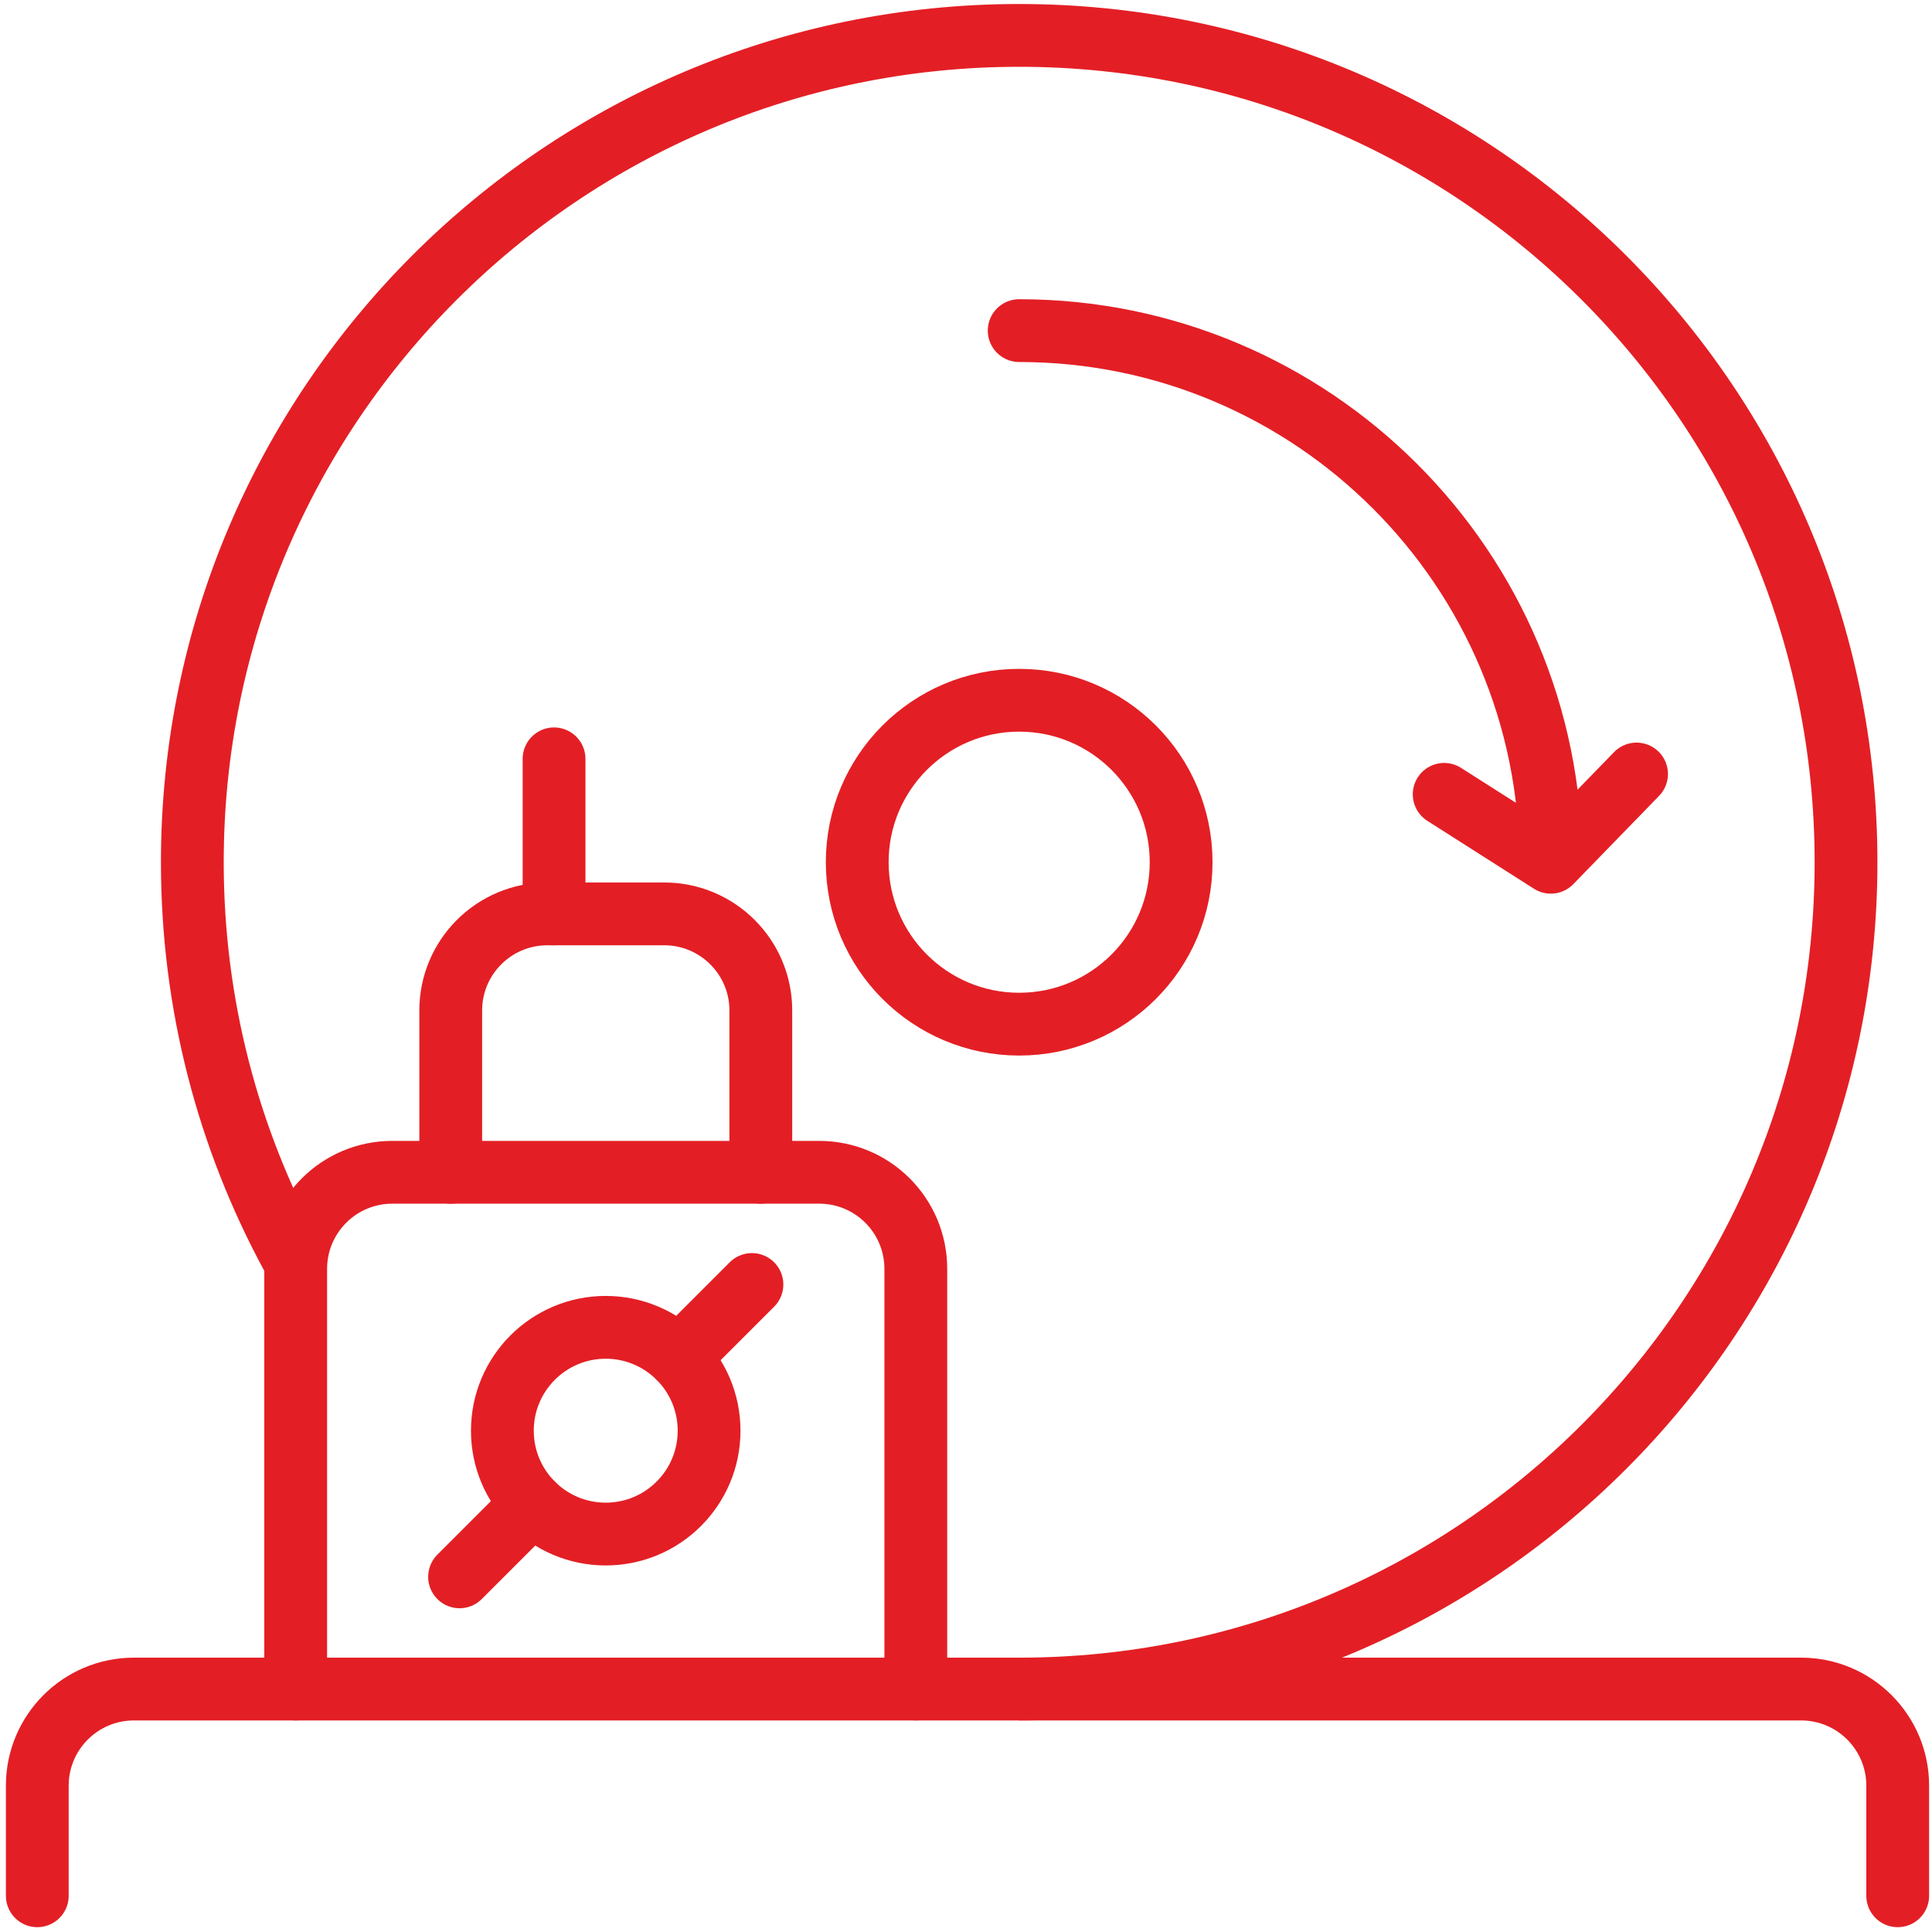 <?xml version="1.0" encoding="UTF-8"?> <svg xmlns="http://www.w3.org/2000/svg" width="40" height="40" viewBox="0 0 40 40" fill="none"><rect x="0" y="0" width="40" height="40" fill="#333333" stroke="none"/><g clip-path="url(#clip0_649_296)"><rect width="40" height="40" fill="white"></rect><path d="M21.101 34.97C30.555 34.97 38.22 27.306 38.22 17.852C38.22 8.397 30.555 0.733 21.101 0.733C11.647 0.733 3.982 8.397 3.982 17.852C3.982 20.805 4.73 23.584 6.047 26.009" stroke="#E31F25" stroke-width="1.3"></path><path d="M32.108 17.852C32.108 11.773 27.18 6.845 21.101 6.845M32.108 17.852L29.9 16.446M32.108 17.852L33.883 16.025" stroke="#E31F25" stroke-width="1.3" stroke-linecap="round" stroke-linejoin="round"></path><circle cx="21.101" cy="17.851" r="3.353" stroke="#E31F25" stroke-width="1.3"></circle><circle cx="12.541" cy="29.621" r="2.14" stroke="#E31F25" stroke-width="1.3"></circle><path d="M39.29 39.25V36.97C39.29 35.866 38.394 34.97 37.29 34.97H2.772C1.668 34.97 0.772 35.866 0.772 36.97V39.25" stroke="#E31F25" stroke-width="1.3" stroke-linecap="round"></path><path d="M18.961 34.97V26.271C18.961 25.166 18.066 24.271 16.961 24.271H8.122C7.018 24.271 6.122 25.166 6.122 26.271V34.97" stroke="#E31F25" stroke-width="1.3" stroke-linecap="round"></path><path d="M15.752 24.271V20.921C15.752 19.817 14.856 18.921 13.752 18.921H11.332C10.227 18.921 9.332 19.817 9.332 20.921V24.271" stroke="#E31F25" stroke-width="1.3" stroke-linecap="round"></path><path d="M11.471 15.711L11.471 18.921" stroke="#E31F25" stroke-width="1.3" stroke-linecap="round"></path><path d="M15.568 26.594L14.055 28.107M9.515 32.647L11.028 31.134" stroke="#E31F25" stroke-width="1.3" stroke-linecap="round"></path></g><defs><clipPath id="clip0_649_296"><rect width="40" height="40" fill="white"></rect></clipPath></defs></svg> 
